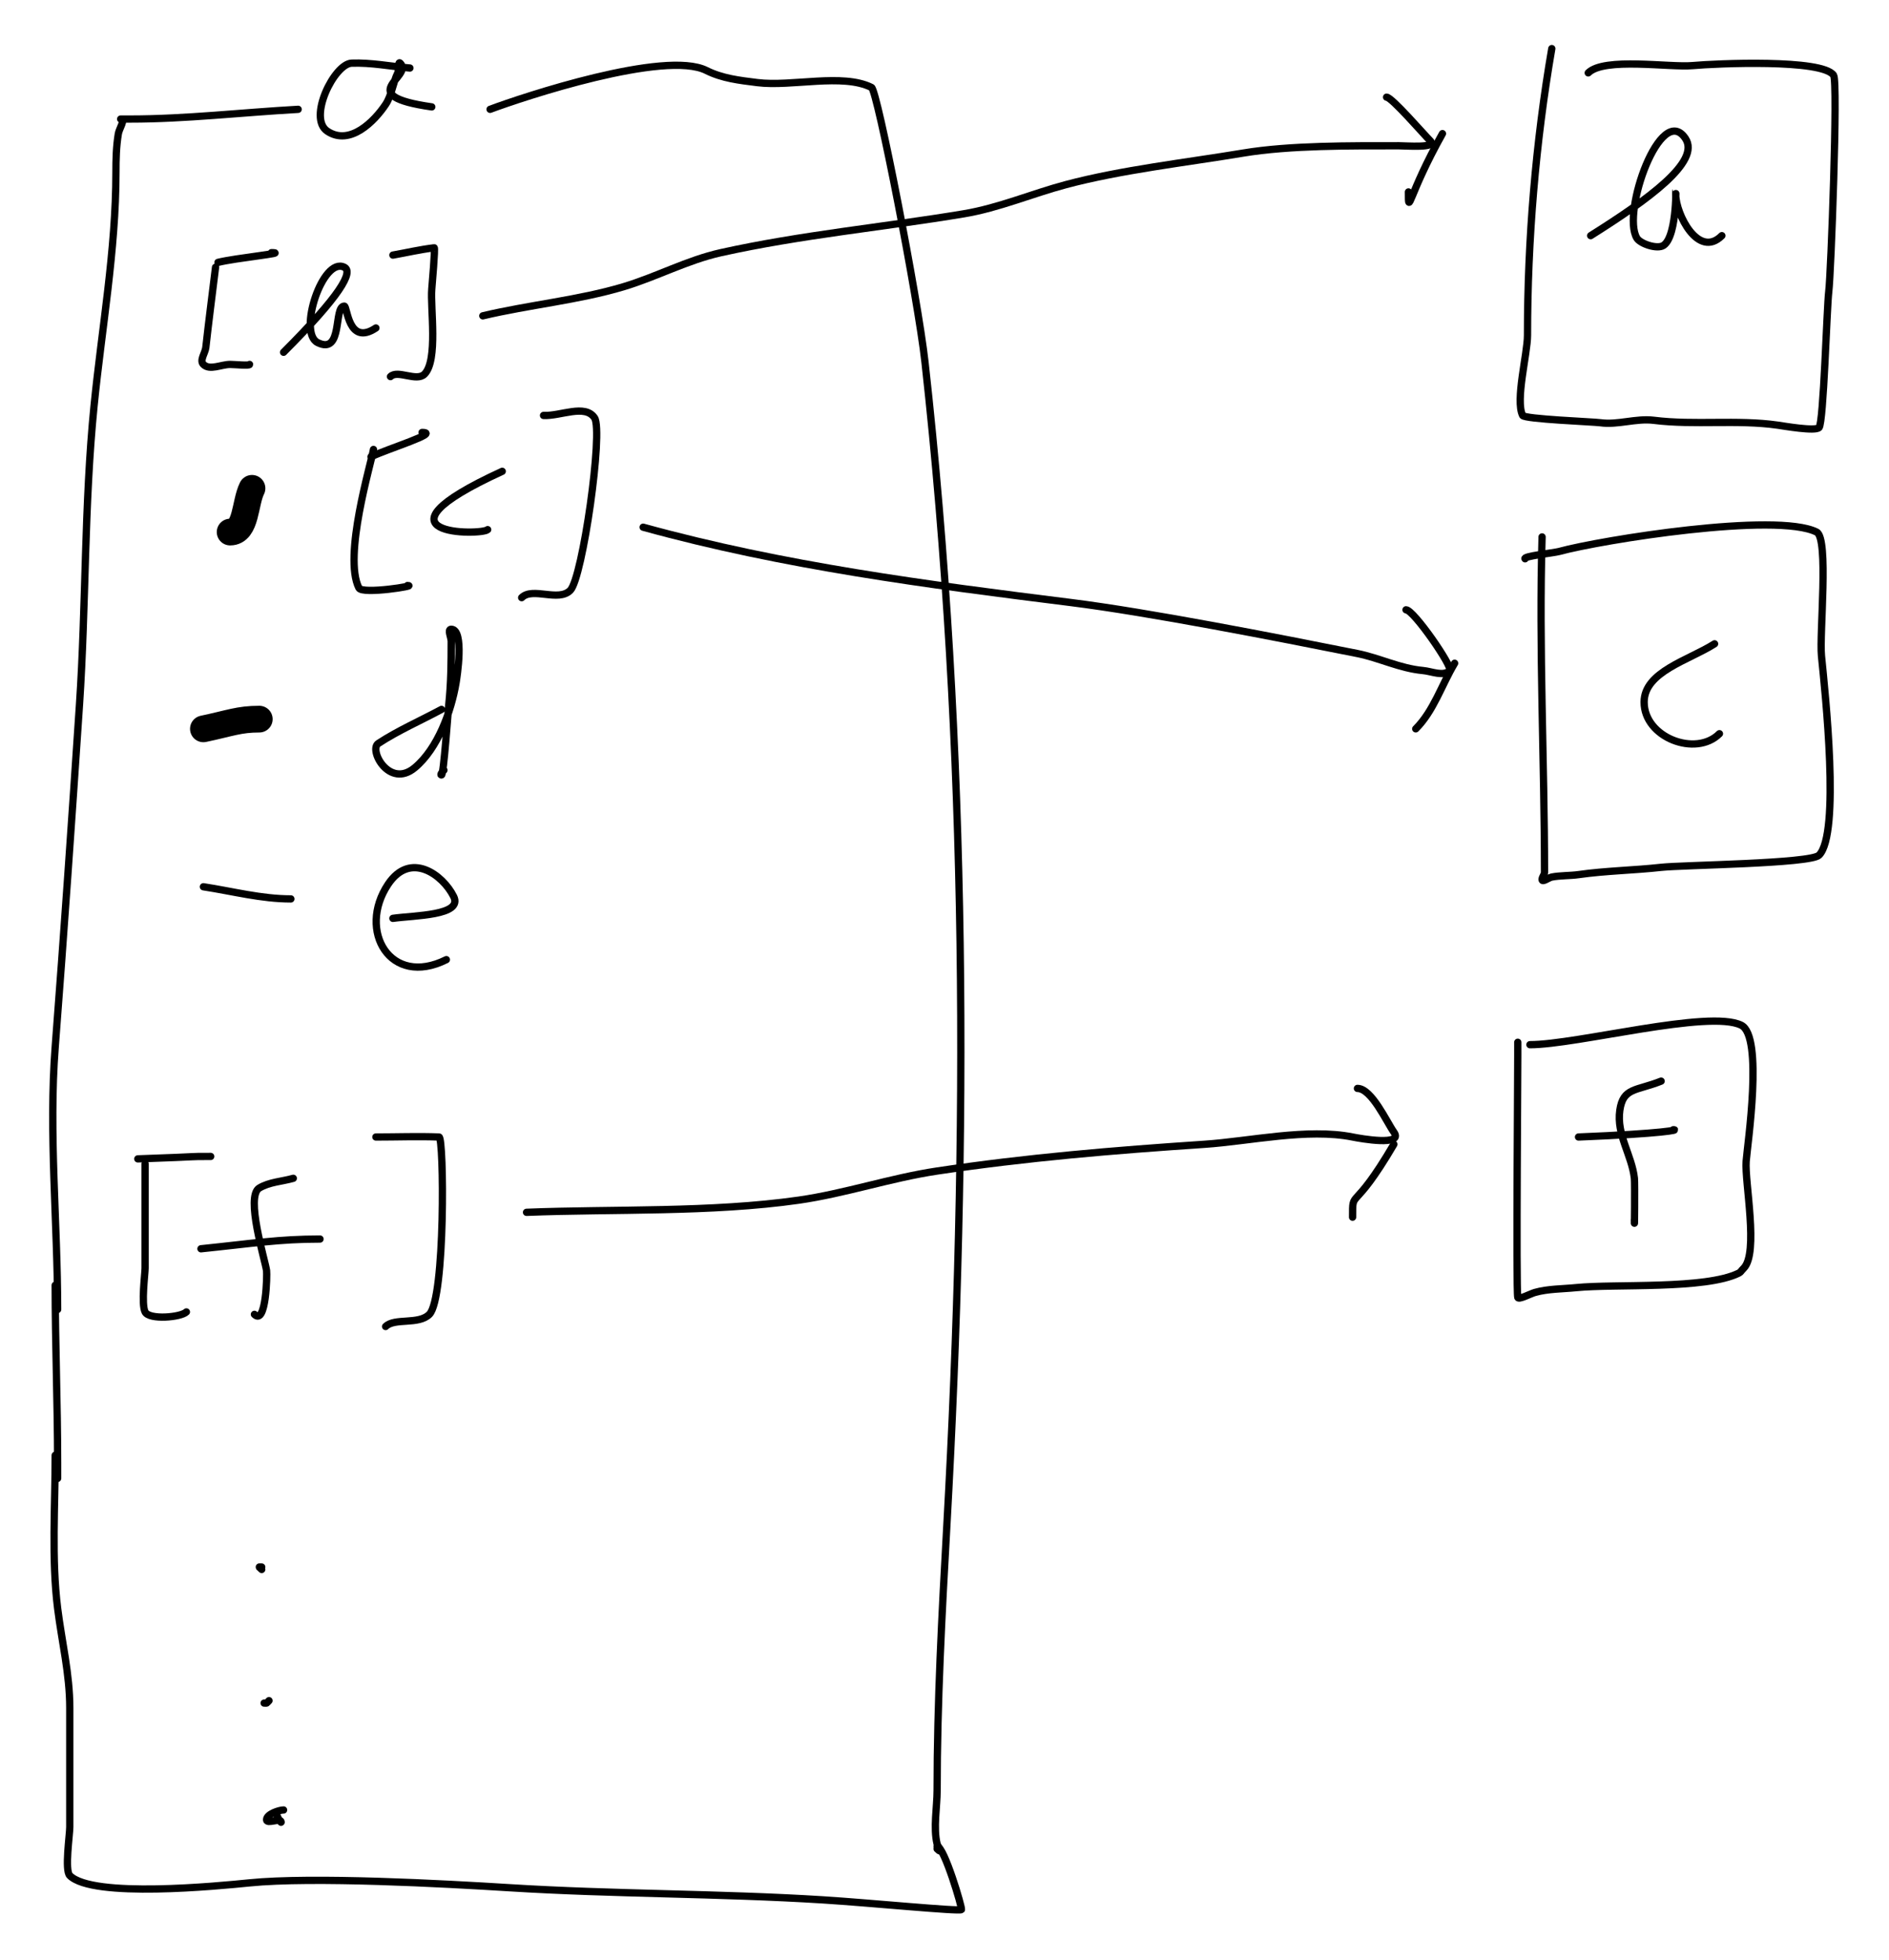 <svg version="1.1" xmlns="http://www.w3.org/2000/svg" width="777.513" height="806.836"> <path d="M168.72,28.00C160.72,27.33,152.74,25.70,144.72,26.00C137.61,26.26,126.56,48.56,134.72,54.00C144.05,60.22,154.14,49.87,158.72,43.00C161.24,39.21,161.78,33.88,163.72,30.00C164.33,28.77,163.75,25.03,164.72,26.00C170.39,31.68,144.85,39.30,177.72,44.00" stroke="#000000" fill="none" stroke-width="3" stroke-linecap="round" stroke-linejoin="round" /> <path d="M122.72,45.00C99.72,46.28,76.31,49.00,53.72,49.00C51.99,49.00,48.68,49.00,49.72,49.00C51.75,49.00,49.05,53.00,48.72,55.00C47.83,60.30,47.72,65.58,47.72,71.00C47.72,102.92,41.88,135.33,38.72,167.00C34.64,207.80,35.44,249.10,32.72,290.00C29.59,336.92,26.33,384.03,22.72,431.00C20.00,466.33,23.72,503.44,23.72,539.00" stroke="#000000" fill="none" stroke-width="3" stroke-linecap="round" stroke-linejoin="round" /> <path d="M89.72,108.00C96.95,106.19,119.17,104.00,111.72,104.00" stroke="#000000" fill="none" stroke-width="3" stroke-linecap="round" stroke-linejoin="round" /> <path d="M88.72,110.00C87.38,121.00,85.94,131.99,84.72,143.00C84.46,145.34,82.05,148.33,83.72,150.00C86.31,152.59,91.05,150.00,94.72,150.00C96.60,150.00,102.72,150.63,102.72,150.00" stroke="#000000" fill="none" stroke-width="3" stroke-linecap="round" stroke-linejoin="round" /> <path d="M116.72,145.00C140.11,121.61,145.53,111.91,141.72,110.00C132.80,105.54,122.50,136.89,130.72,141.00C141.35,146.31,137.18,126.00,141.72,126.00C143.01,126.00,143.28,142.62,154.72,135.00" stroke="#000000" fill="none" stroke-width="3" stroke-linecap="round" stroke-linejoin="round" /> <path d="M161.72,105.00C167.38,104.00,173.00,102.67,178.72,102.00C179.20,101.94,177.86,117.25,177.72,119.00C177.08,126.67,180.39,148.33,174.72,154.00C171.47,157.25,163.65,152.07,160.72,155.00" stroke="#000000" fill="none" stroke-width="3" stroke-linecap="round" stroke-linejoin="round" /> <path d="M152.72,188.00C159.72,184.67,181.47,178.00,173.72,178.00" stroke="#000000" fill="none" stroke-width="3" stroke-linecap="round" stroke-linejoin="round" /> <path d="M153.72,185.00C152.75,190.80,141.18,228.92,147.72,242.00C149.11,244.78,172.24,241.00,167.72,241.00" stroke="#000000" fill="none" stroke-width="3" stroke-linecap="round" stroke-linejoin="round" /> <path d="M206.72,194.00C148.61,220.63,198.29,220.43,200.72,218.00" stroke="#000000" fill="none" stroke-width="3" stroke-linecap="round" stroke-linejoin="round" /> <path d="M223.72,171.00C230.72,171.35,240.83,166.17,244.72,172.00C248.36,177.47,239.81,237.91,234.72,243.00C229.83,247.89,219.23,241.49,214.72,246.00" stroke="#000000" fill="none" stroke-width="3" stroke-linecap="round" stroke-linejoin="round" /> <path d="M181.72,292.00C173.05,296.67,163.96,300.61,155.72,306.00C151.66,308.65,160.24,324.73,170.72,316.00C180.21,308.09,185.76,292.72,187.72,281.00C188.06,278.97,191.24,259.00,185.72,259.00C184.05,259.00,185.72,262.33,185.72,264.00C185.72,272.78,185.64,281.22,184.72,290.00C184.47,292.35,182.61,319.00,181.72,319.00C180.97,319.00,182.19,317.53,182.72,317.00" stroke="#000000" fill="none" stroke-width="3" stroke-linecap="round" stroke-linejoin="round" /> <path d="M103.72,201.00C100.72,207.00,101.43,219.00,94.72,219.00" stroke="#000000" fill="none" stroke-width="11" stroke-linecap="round" stroke-linejoin="round" /> <path d="M83.72,300.00C94.70,297.69,98.31,296.00,106.72,296.00" stroke="#000000" fill="none" stroke-width="11" stroke-linecap="round" stroke-linejoin="round" /> <path d="M161.72,378.00C170.49,376.75,190.68,376.92,186.72,369.00C182.24,360.04,168.92,350.19,159.72,364.00C147.01,383.06,160.61,406.55,183.72,395.00" stroke="#000000" fill="none" stroke-width="3" stroke-linecap="round" stroke-linejoin="round" /> <path d="M83.72,365.00C95.90,366.87,107.58,370.00,119.72,370.00" stroke="#000000" fill="none" stroke-width="3" stroke-linecap="round" stroke-linejoin="round" /> <path d="M120.72,485.00C116.05,486.33,110.88,486.50,106.72,489.00C100.94,492.47,109.07,518.47,109.72,523.00C109.97,524.75,109.53,545.81,104.72,541.00" stroke="#000000" fill="none" stroke-width="3" stroke-linecap="round" stroke-linejoin="round" /> <path d="M82.72,514.00C104.04,511.81,114.74,510.00,131.72,510.00" stroke="#000000" fill="none" stroke-width="3" stroke-linecap="round" stroke-linejoin="round" /> <path d="M56.72,477.00C86.05,475.99,76.05,476.00,86.72,476.00" stroke="#000000" fill="none" stroke-width="3" stroke-linecap="round" stroke-linejoin="round" /> <path d="M59.72,479.00C59.72,493.33,59.72,507.67,59.72,522.00C59.72,524.28,58.07,536.71,59.72,540.00C61.41,543.39,74.48,542.24,76.72,540.00" stroke="#000000" fill="none" stroke-width="3" stroke-linecap="round" stroke-linejoin="round" /> <path d="M154.72,468.00C163.38,468.00,172.06,467.67,180.72,468.00C182.76,468.08,183.36,534.36,176.72,541.00C172.31,545.41,162.39,542.33,158.72,546.00" stroke="#000000" fill="none" stroke-width="3" stroke-linecap="round" stroke-linejoin="round" /> <path d="M22.72,529.00C22.72,553.54,23.72,577.57,23.72,602.00C23.72,602.37,23.72,610.77,23.72,608.00" stroke="#000000" fill="none" stroke-width="3" stroke-linecap="round" stroke-linejoin="round" /> <path d="M107.72,645.00C106.25,645.00,106.48,644.76,107.72,646.00" stroke="#000000" fill="none" stroke-width="3" stroke-linecap="round" stroke-linejoin="round" /> <path d="M110.72,700.00C109.48,701.24,110.19,701.00,108.72,701.00" stroke="#000000" fill="none" stroke-width="3" stroke-linecap="round" stroke-linejoin="round" /> <path d="M116.72,745.00C115.05,745.00,109.72,746.64,109.72,749.00C109.72,751.03,115.72,747.97,115.72,750.00C115.72,750.53,113.72,747.49,113.72,746.00" stroke="#000000" fill="none" stroke-width="3" stroke-linecap="round" stroke-linejoin="round" /> <path d="M201.72,45.00C215.38,39.88,273.72,20.50,290.72,29.00C297.27,32.28,304.22,33.06,311.72,34.00C325.92,35.78,346.80,30.04,358.72,36.00C361.12,37.20,377.81,122.82,380.72,149.00C398.40,308.10,398.59,468.28,389.72,628.00C387.70,664.24,385.72,700.64,385.72,737.00C385.72,743.59,384.08,752.47,385.72,759.00C385.87,759.59,388.26,763.54,385.72,761.00" stroke="#000000" fill="none" stroke-width="3" stroke-linecap="round" stroke-linejoin="round" /> <path d="M22.72,599.00C22.72,619.59,21.17,641.65,23.72,662.00C25.44,675.79,28.72,688.99,28.72,703.00C28.72,719.48,28.72,735.79,28.72,752.00C28.72,755.20,26.55,769.83,28.72,772.00C38.13,781.41,89.88,776.28,102.72,775.00C128.70,772.40,182.54,775.30,209.72,777.00C252.63,779.68,295.80,779.32,338.72,782.00C358.35,783.23,394.88,786.84,395.72,786.00C396.19,785.53,388.61,760.00,385.72,760.00" stroke="#000000" fill="none" stroke-width="3" stroke-linecap="round" stroke-linejoin="round" /> <path d="M198.72,130.00C217.68,125.48,238.20,123.56,256.72,118.00C270.27,113.93,282.91,107.07,296.72,104.00C329.71,96.67,363.73,93.50,396.72,88.00C411.11,85.60,424.75,79.72,438.72,76.00C461.57,69.91,488.18,66.92,511.72,63.00C530.91,59.80,556.05,60.00,575.72,60.00C578.74,60.00,591.78,61.06,588.72,58.00C586.15,55.43,572.81,40.00,570.72,40.00" stroke="#000000" fill="none" stroke-width="3" stroke-linecap="round" stroke-linejoin="round" /> <path d="M593.72,55.00C579.55,80.29,579.72,89.55,579.72,79.00" stroke="#000000" fill="none" stroke-width="3" stroke-linecap="round" stroke-linejoin="round" /> <path d="M638.72,20.00C632.08,58.53,628.72,98.86,628.72,138.00C628.72,145.66,623.61,164.78,626.72,171.00C627.48,172.52,655.90,173.60,658.72,174.00C665.81,175.01,673.41,172.09,680.72,173.00C697.53,175.10,714.97,172.61,731.72,175.00C734.44,175.39,747.10,177.61,748.72,176.00C750.59,174.13,751.92,126.35,752.72,120.00C753.62,112.78,756.56,33.76,754.72,31.00C750.18,24.19,706.33,26.13,696.72,27.00C687.18,27.87,660.25,23.46,653.72,30.00" stroke="#000000" fill="none" stroke-width="3" stroke-linecap="round" stroke-linejoin="round" /> <path d="M654.72,97.00C678.23,82.20,700.09,66.56,693.72,57.00C683.66,41.91,667.33,87.36,673.72,98.00C675.13,100.35,682.12,102.73,684.72,101.00C690.70,97.01,689.72,72.80,689.72,80.00C689.72,87.96,699.02,106.69,708.72,97.00" stroke="#000000" fill="none" stroke-width="3" stroke-linecap="round" stroke-linejoin="round" /> <path d="M264.72,217.00C322.53,232.95,381.50,240.60,440.72,248.00C472.66,251.99,525.70,262.40,558.72,269.00C567.77,270.81,576.23,275.14,585.72,276.00C589.37,276.33,594.12,278.59,596.72,276.00C598.12,274.59,581.86,251.00,578.72,251.00" stroke="#000000" fill="none" stroke-width="3" stroke-linecap="round" stroke-linejoin="round" /> <path d="M598.72,273.00C593.34,281.97,590.12,292.60,582.72,300.00" stroke="#000000" fill="none" stroke-width="3" stroke-linecap="round" stroke-linejoin="round" /> <path d="M634.72,221.00C633.36,267.07,635.72,313.33,635.72,359.00C635.72,360.05,634.72,360.95,634.72,362.00C634.72,363.37,637.37,361.27,638.72,361.00C642.00,360.34,646.36,360.48,649.72,360.00C660.85,358.41,672.52,358.24,683.72,357.00C692.46,356.03,745.20,355.52,748.72,352.00C757.51,343.20,751.23,285.12,749.72,270.00C748.81,260.88,752.85,221.56,747.72,219.00C731.12,210.70,659.20,222.23,641.72,227.00C639.48,227.61,626.66,228.95,627.72,230.00" stroke="#000000" fill="none" stroke-width="3" stroke-linecap="round" stroke-linejoin="round" /> <path d="M705.72,265.00C695.15,271.76,676.72,276.45,676.72,289.00C676.72,303.62,698.02,311.70,707.72,302.00" stroke="#000000" fill="none" stroke-width="3" stroke-linecap="round" stroke-linejoin="round" /> <path d="M216.72,499.00C252.59,497.59,292.78,499.13,328.72,494.00C347.86,491.26,366.52,484.88,385.72,482.00C422.59,476.47,458.58,473.48,495.72,471.00C514.31,469.76,538.17,464.29,556.72,468.00C560.05,468.67,577.90,471.86,573.72,466.00C570.79,461.90,564.57,448.00,558.72,448.00" stroke="#000000" fill="none" stroke-width="3" stroke-linecap="round" stroke-linejoin="round" /> <path d="M573.72,471.00C556.55,500.29,556.72,488.79,556.72,501.00" stroke="#000000" fill="none" stroke-width="3" stroke-linecap="round" stroke-linejoin="round" /> <path d="M624.72,429.00C624.84,431.35,623.95,530.94,624.72,534.00C625.01,535.15,629.84,532.54,631.72,532.00C637.06,530.47,643.16,530.56,648.72,530.00C664.96,528.38,702.04,530.84,715.72,524.00C716.58,523.57,716.46,523.25,717.72,522.00C723.97,515.75,718.07,486.42,718.72,478.00C719.25,471.06,725.89,426.58,716.72,422.00C703.57,415.43,649.07,430.00,629.72,430.00" stroke="#000000" fill="none" stroke-width="3" stroke-linecap="round" stroke-linejoin="round" /> <path d="M683.72,445.00C673.47,449.10,668.07,447.56,666.72,457.00C665.28,467.08,671.64,475.35,672.72,485.00C672.94,487.04,672.72,509.43,672.72,502.00" stroke="#000000" fill="none" stroke-width="3" stroke-linecap="round" stroke-linejoin="round" /> <path d="M649.72,468.00C685.10,466.58,691.36,465.00,688.72,465.00" stroke="#000000" fill="none" stroke-width="3" stroke-linecap="round" stroke-linejoin="round" /> </svg>